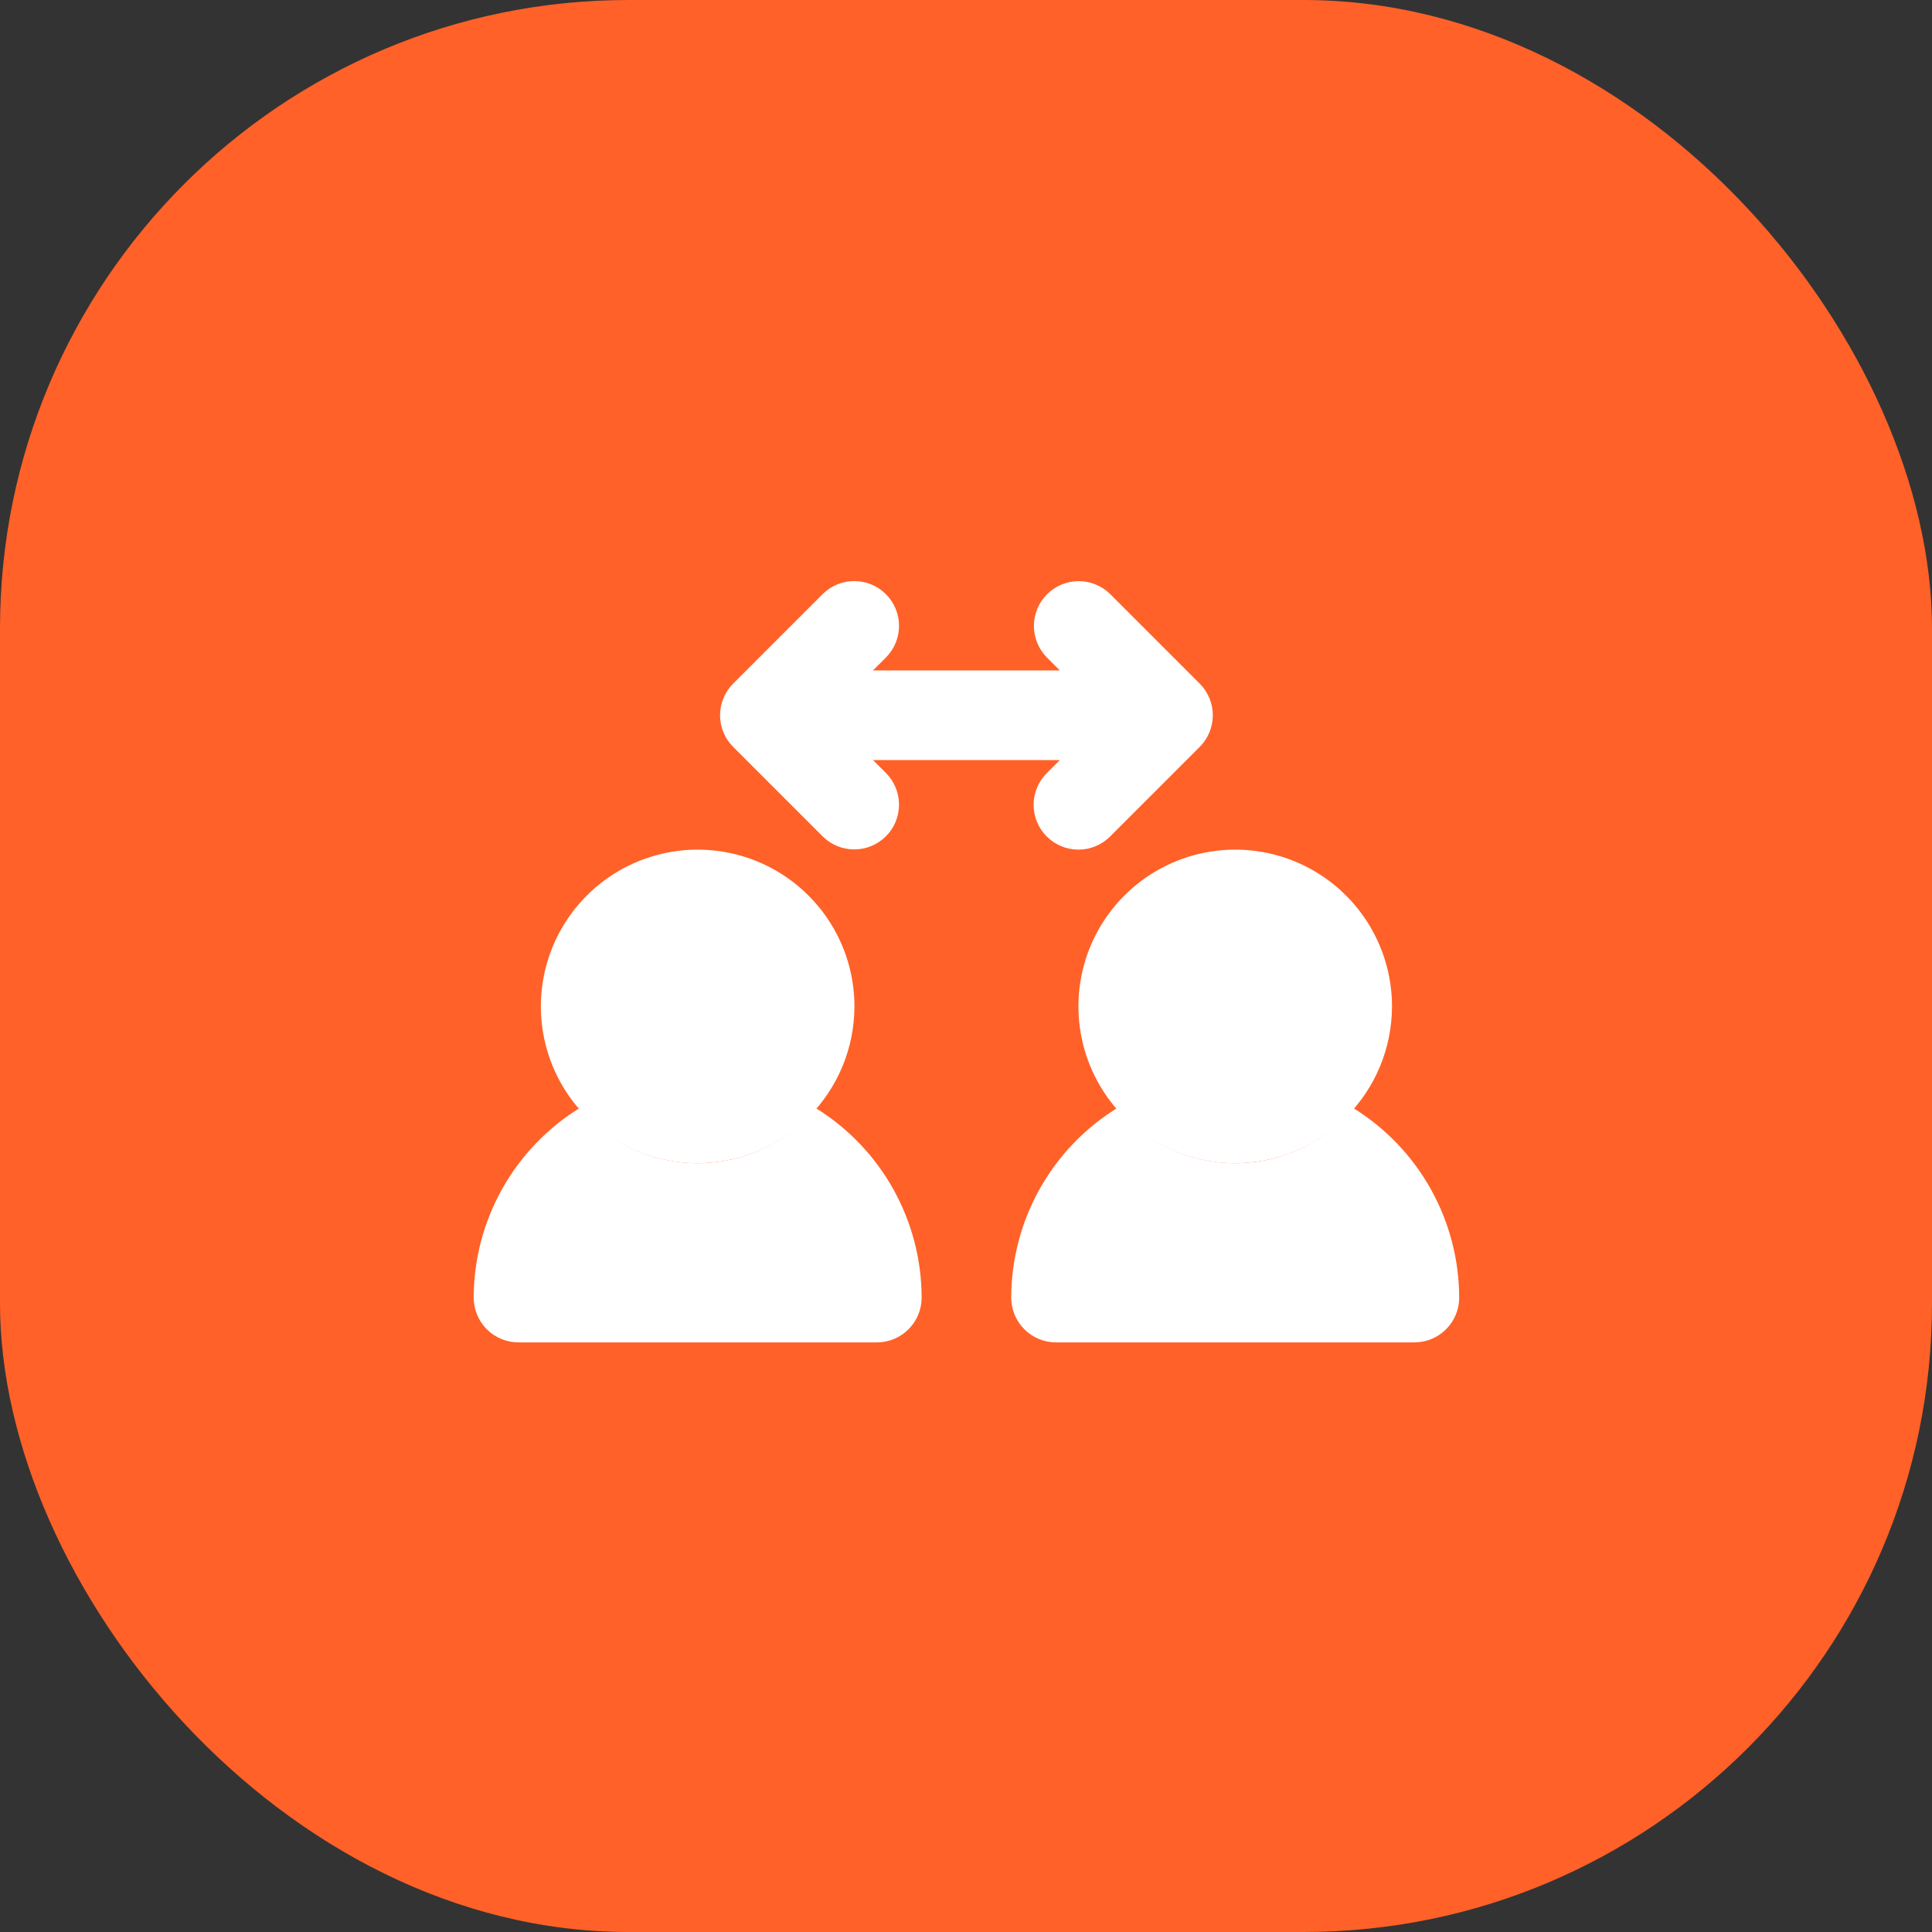<svg width="100" height="100" viewBox="0 0 100 100" fill="none" xmlns="http://www.w3.org/2000/svg">
<rect x="0" y="0" width="100" height="100" fill="#333333" stroke="none"/>
<rect width="100" height="100" rx="32.532" fill="#FF6128"/>
<path d="M36.11 60.208C34.505 60.208 32.936 59.732 31.602 58.84C30.267 57.948 29.227 56.681 28.613 55.198C27.999 53.715 27.838 52.083 28.151 50.509C28.464 48.935 29.237 47.489 30.372 46.354C31.507 45.219 32.953 44.446 34.527 44.133C36.101 43.82 37.733 43.98 39.216 44.595C40.699 45.209 41.966 46.249 42.858 47.584C43.75 48.918 44.226 50.487 44.226 52.092C44.223 54.244 43.367 56.306 41.846 57.828C40.325 59.349 38.262 60.205 36.11 60.208Z" fill="white"/>
<path d="M42.233 57.36C41.481 58.252 40.544 58.969 39.487 59.461C38.429 59.953 37.277 60.208 36.111 60.208C34.945 60.208 33.792 59.953 32.735 59.461C31.677 58.969 30.74 58.252 29.989 57.36C28.32 58.395 26.941 59.838 25.984 61.553C25.027 63.269 24.522 65.199 24.518 67.163C24.518 67.778 24.762 68.368 25.197 68.803C25.631 69.238 26.221 69.482 26.836 69.482H45.386C46 69.482 46.59 69.238 47.025 68.803C47.46 68.368 47.704 67.778 47.704 67.163C47.7 65.199 47.195 63.269 46.238 61.553C45.281 59.838 43.902 58.395 42.233 57.36ZM63.935 60.208C62.33 60.208 60.761 59.732 59.426 58.84C58.092 57.948 57.051 56.681 56.437 55.198C55.823 53.715 55.662 52.083 55.975 50.509C56.288 48.935 57.061 47.489 58.196 46.354C59.331 45.219 60.777 44.446 62.352 44.133C63.926 43.82 65.558 43.98 67.04 44.595C68.523 45.209 69.791 46.249 70.682 47.584C71.574 48.918 72.05 50.487 72.05 52.092C72.047 54.244 71.192 56.306 69.67 57.828C68.149 59.349 66.086 60.205 63.935 60.208Z" fill="white"/>
<path d="M70.056 57.36C69.305 58.252 68.368 58.969 67.31 59.461C66.253 59.953 65.1 60.208 63.934 60.208C62.768 60.208 61.616 59.953 60.558 59.461C59.501 58.969 58.564 58.252 57.812 57.36C56.143 58.395 54.764 59.838 53.807 61.553C52.85 63.269 52.345 65.199 52.341 67.164C52.341 67.779 52.585 68.368 53.02 68.803C53.455 69.238 54.044 69.482 54.66 69.482H73.209C73.824 69.482 74.413 69.238 74.848 68.803C75.283 68.368 75.527 67.779 75.527 67.164C75.523 65.199 75.018 63.269 74.061 61.553C73.104 59.838 71.725 58.395 70.056 57.36Z" fill="white"/>
<path d="M62.095 35.382L57.458 30.744C57.022 30.316 56.434 30.077 55.823 30.08C55.212 30.083 54.626 30.327 54.194 30.759C53.762 31.191 53.518 31.777 53.515 32.388C53.512 32.999 53.751 33.587 54.179 34.023L54.859 34.702H45.185L45.865 34.023C46.295 33.587 46.535 32.999 46.534 32.387C46.532 31.774 46.288 31.188 45.855 30.755C45.422 30.322 44.835 30.077 44.222 30.076C43.61 30.074 43.022 30.314 42.586 30.744L37.949 35.382C37.733 35.597 37.563 35.852 37.446 36.134C37.33 36.415 37.27 36.717 37.27 37.021C37.27 37.325 37.33 37.627 37.446 37.908C37.563 38.19 37.733 38.445 37.949 38.66L42.586 43.298C43.022 43.728 43.61 43.968 44.222 43.966C44.835 43.964 45.422 43.72 45.855 43.287C46.288 42.854 46.532 42.268 46.533 41.655C46.535 41.043 46.295 40.455 45.865 40.019L45.185 39.34H54.858L54.179 40.019C53.744 40.454 53.5 41.043 53.5 41.658C53.5 42.273 53.745 42.863 54.179 43.298C54.614 43.732 55.204 43.977 55.819 43.977C56.434 43.977 57.023 43.732 57.458 43.297L62.095 38.66C62.311 38.445 62.481 38.189 62.598 37.908C62.715 37.627 62.775 37.325 62.775 37.021C62.775 36.716 62.715 36.415 62.598 36.134C62.481 35.852 62.311 35.597 62.095 35.382Z" fill="white"/>
</svg>
